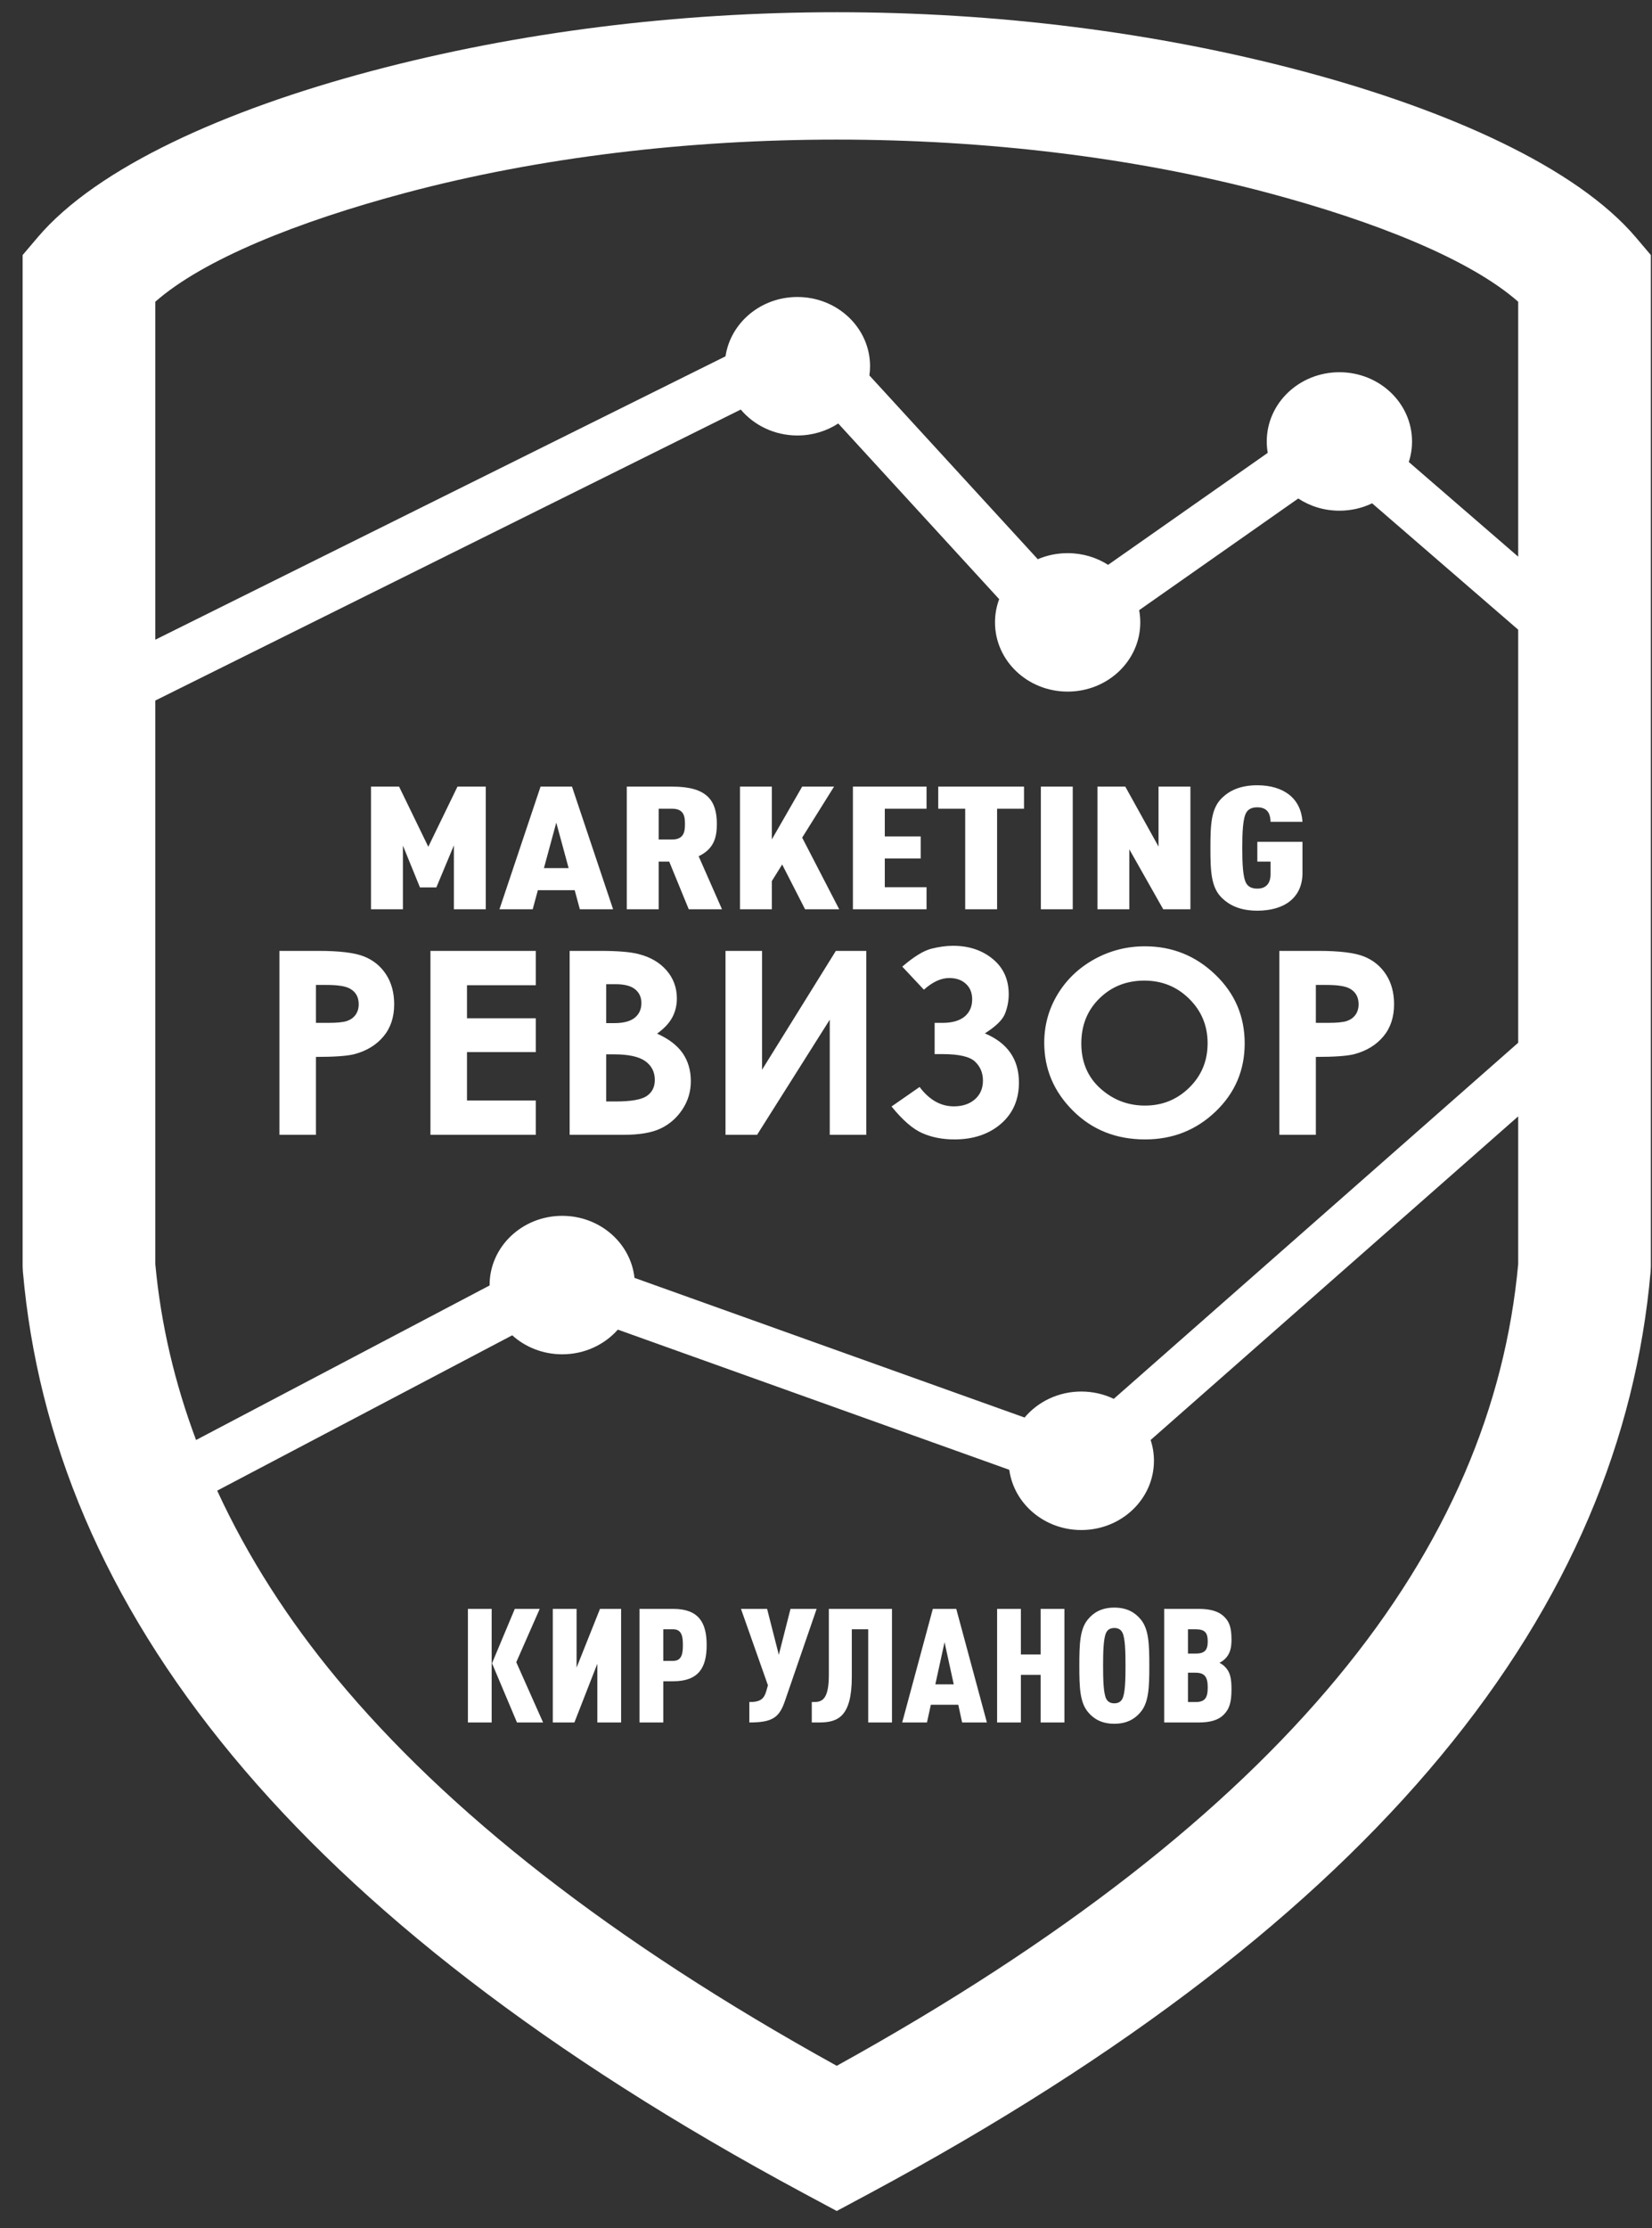 <?xml version="1.0" encoding="UTF-8"?> <svg xmlns="http://www.w3.org/2000/svg" width="66" height="89" viewBox="0 0 66 89" fill="none"><rect x="0" y="0" width="66" height="89" fill="#333333" stroke="none"/> <path fill-rule="evenodd" clip-rule="evenodd" d="M65.944 50.797C65.358 57.445 62.728 63.912 57.555 70.15C52.514 76.23 45.06 82.07 34.724 87.621L33.429 88.315L32.135 87.621C21.799 82.07 14.345 76.23 9.304 70.15C4.131 63.912 1.5 57.445 0.915 50.797L0.904 50.59V10.188L1.505 9.48C3.882 6.681 9.009 4.389 14.815 2.844C26.625 -0.297 40.234 -0.297 52.044 2.844C57.849 4.389 62.976 6.681 65.354 9.48L65.954 10.188V50.59L65.944 50.797ZM60.654 21.291V12.052C58.735 10.364 54.971 8.853 50.636 7.698C40.004 4.869 26.855 4.869 16.222 7.698C11.887 8.853 8.124 10.364 6.205 12.052V25.552L28.985 14.233C29.186 12.892 30.396 11.863 31.857 11.863C33.46 11.863 34.76 13.101 34.76 14.628C34.76 14.753 34.751 14.876 34.734 14.997L41.461 22.337C41.825 22.181 42.229 22.095 42.654 22.095C43.252 22.095 43.809 22.267 44.27 22.562L50.648 18.089C50.622 17.941 50.609 17.789 50.609 17.634C50.609 16.106 51.908 14.868 53.512 14.868C55.114 14.868 56.413 16.106 56.413 17.634C56.413 17.92 56.368 18.196 56.283 18.454L60.654 22.235V21.291ZM60.654 40.637V26.093V25.152L54.818 20.104C54.425 20.294 53.981 20.399 53.512 20.399C52.9 20.399 52.335 20.22 51.867 19.912L45.511 24.372C45.541 24.531 45.556 24.694 45.556 24.86C45.556 26.388 44.257 27.625 42.654 27.625C41.051 27.625 39.752 26.388 39.752 24.86C39.752 24.534 39.81 24.223 39.919 23.933L33.489 16.916C33.024 17.218 32.463 17.395 31.857 17.395C30.942 17.395 30.126 16.989 29.594 16.359L6.205 27.982V50.494C6.428 52.916 6.989 55.266 7.833 57.519L19.56 51.346V51.33C19.56 49.803 20.859 48.565 22.462 48.565C23.963 48.565 25.197 49.65 25.349 51.043L40.934 56.622C41.465 55.989 42.283 55.583 43.2 55.583C43.667 55.583 44.108 55.689 44.497 55.875L60.654 41.652V40.637ZM60.654 45.612V44.592L45.969 57.519C46.056 57.782 46.102 58.061 46.102 58.348C46.102 59.877 44.804 61.115 43.2 61.115C41.725 61.115 40.507 60.066 40.322 58.709L24.684 53.11C24.152 53.712 23.354 54.096 22.462 54.096C21.688 54.096 20.985 53.807 20.464 53.337L8.677 59.542C9.906 62.209 11.528 64.72 13.445 67.032C17.845 72.339 24.375 77.51 33.429 82.516C42.484 77.51 49.013 72.339 53.413 67.032C57.861 61.67 60.133 56.146 60.654 50.494V45.612ZM49.2 67.471C49.2 67.993 49.12 68.267 48.879 68.501C48.679 68.7 48.365 68.802 47.89 68.802H46.511V64.264H47.89C48.365 64.264 48.679 64.366 48.886 64.556C49.114 64.767 49.2 65.003 49.2 65.501C49.2 65.824 49.14 66.073 48.939 66.265C48.879 66.322 48.812 66.373 48.719 66.418C48.806 66.462 48.886 66.52 48.939 66.577C49.14 66.775 49.2 67.024 49.2 67.471ZM47.776 65.08H47.461V66.049H47.776C48.144 66.049 48.251 65.896 48.251 65.564C48.251 65.233 48.151 65.08 47.776 65.08ZM47.763 66.814H47.461V67.986H47.763C48.144 67.986 48.251 67.814 48.251 67.4C48.251 66.986 48.13 66.814 47.763 66.814ZM45.562 68.395C45.348 68.65 45.033 68.853 44.519 68.853C44.003 68.853 43.689 68.65 43.475 68.395C43.141 68.005 43.121 67.405 43.121 66.533C43.121 65.66 43.141 65.06 43.475 64.671C43.689 64.417 44.003 64.213 44.519 64.213C45.033 64.213 45.348 64.417 45.562 64.671C45.896 65.06 45.917 65.66 45.917 66.533C45.917 67.405 45.896 68.005 45.562 68.395ZM44.839 65.207C44.786 65.106 44.692 65.028 44.519 65.028C44.344 65.028 44.251 65.106 44.197 65.207C44.084 65.418 44.07 65.986 44.07 66.533C44.07 67.082 44.084 67.648 44.197 67.858C44.251 67.96 44.344 68.037 44.519 68.037C44.692 68.037 44.786 67.96 44.839 67.858C44.953 67.648 44.966 67.082 44.966 66.533C44.966 65.986 44.953 65.418 44.839 65.207ZM41.575 66.901H40.786V68.802H39.836V64.264H40.786V66.086H41.575V64.264H42.525V68.802H41.575V66.901ZM38.285 68.095H37.188L37.034 68.802H36.044L37.268 64.264H38.204L39.428 68.802H38.438L38.285 68.095ZM37.736 65.595L37.368 67.28H38.104L37.736 65.595ZM34.686 65.08H34.031V66.979C34.031 68.597 33.455 68.802 32.72 68.802H32.432V67.986H32.512C32.84 67.986 33.114 67.89 33.114 66.897V64.264H35.636V68.802H34.686V65.08ZM29.937 68.802V67.986C30.379 67.986 30.525 67.865 30.619 67.533L30.68 67.317L29.603 64.264H30.647L31.115 66.099L31.582 64.264H32.626L31.362 67.935C31.134 68.605 30.867 68.802 29.937 68.802ZM26.894 67.156H26.499V68.802H25.549V64.264H26.894C27.924 64.264 28.232 64.824 28.232 65.71C28.232 66.597 27.924 67.156 26.894 67.156ZM26.9 65.08H26.499V66.341H26.9C27.262 66.341 27.282 65.996 27.282 65.71C27.282 65.424 27.262 65.08 26.9 65.08ZM23.864 66.456L22.948 68.802H22.085V64.264H23.035V66.61L23.971 64.264H24.814V68.802H23.864V66.456ZM20.654 68.802L19.657 66.437L20.567 64.264H21.563L20.626 66.394L21.697 68.802H20.654ZM18.694 64.264H19.643V68.802H18.694V64.264ZM41.719 41.652C41.719 40.95 41.898 40.304 42.254 39.715C42.611 39.126 43.1 38.659 43.723 38.314C44.347 37.97 45.02 37.799 45.74 37.799C46.829 37.799 47.767 38.175 48.55 38.927C49.336 39.678 49.727 40.596 49.727 41.677C49.727 42.749 49.341 43.656 48.566 44.398C47.794 45.139 46.854 45.513 45.75 45.513C44.593 45.513 43.632 45.13 42.868 44.367C42.102 43.605 41.719 42.7 41.719 41.652ZM44.115 43.606C44.589 43.978 45.132 44.161 45.745 44.161C46.438 44.161 47.028 43.921 47.515 43.442C48.003 42.962 48.246 42.373 48.246 41.671C48.246 40.972 48.001 40.38 47.509 39.895C47.019 39.41 46.421 39.169 45.719 39.169C45.007 39.169 44.41 39.405 43.927 39.878C43.443 40.35 43.2 40.95 43.2 41.681C43.2 42.491 43.505 43.134 44.115 43.606ZM48.358 33.871C48.358 32.928 48.384 32.282 48.832 31.861C49.12 31.586 49.541 31.366 50.232 31.366C50.771 31.366 51.184 31.503 51.488 31.73C51.83 31.993 52.008 32.377 52.036 32.826H50.761C50.753 32.618 50.717 32.247 50.232 32.247C49.999 32.247 49.874 32.33 49.802 32.44C49.65 32.666 49.631 33.279 49.631 33.871C49.631 34.463 49.65 35.075 49.802 35.302C49.874 35.412 49.999 35.495 50.232 35.495C50.654 35.495 50.761 35.192 50.761 34.924V34.415H50.232V33.624H52.036V34.87C52.036 35.846 51.327 36.376 50.232 36.376C49.541 36.376 49.12 36.156 48.832 35.881C48.384 35.462 48.358 34.814 48.358 33.871ZM54.49 38.204C54.863 38.353 55.158 38.593 55.373 38.924C55.588 39.254 55.695 39.651 55.695 40.115C55.695 40.628 55.554 41.055 55.271 41.395C54.99 41.733 54.607 41.971 54.122 42.103C53.838 42.18 53.321 42.217 52.571 42.217V45.328H51.111V37.982H52.67C53.512 37.982 54.119 38.056 54.49 38.204ZM52.571 40.857H53.042C53.412 40.857 53.668 40.832 53.813 40.781C53.958 40.731 54.071 40.648 54.155 40.533C54.237 40.417 54.278 40.277 54.278 40.112C54.278 39.827 54.161 39.619 53.929 39.49C53.761 39.393 53.446 39.342 52.988 39.342H52.571V40.857ZM45.119 33.927V36.32H43.845V31.42H44.957L46.285 33.815V31.42H47.559V36.32H46.473L45.119 33.927ZM41.584 31.42H42.858V36.32H41.584V31.42ZM39.835 36.32H38.561V32.303H37.484V31.42H40.911V32.303H39.835V36.32ZM39.658 38.301C40.085 38.651 40.3 39.121 40.3 39.715C40.3 39.977 40.252 40.232 40.155 40.482C40.059 40.733 39.79 40.996 39.348 41.277C40.255 41.66 40.708 42.314 40.708 43.241C40.708 43.924 40.469 44.474 39.987 44.891C39.506 45.304 38.887 45.513 38.132 45.513C37.655 45.513 37.228 45.43 36.851 45.264C36.473 45.1 36.061 44.745 35.618 44.197L36.739 43.418C37.128 43.935 37.584 44.192 38.107 44.192C38.453 44.192 38.734 44.098 38.949 43.911C39.163 43.723 39.27 43.474 39.27 43.164C39.27 42.858 39.166 42.606 38.956 42.407C38.747 42.206 38.314 42.105 37.657 42.105H37.34V40.857H37.655C38.044 40.857 38.337 40.771 38.54 40.604C38.74 40.433 38.84 40.205 38.84 39.919C38.84 39.658 38.756 39.449 38.588 39.297C38.421 39.142 38.2 39.066 37.922 39.066C37.595 39.066 37.256 39.222 36.911 39.532L36.047 38.611C36.511 38.212 36.899 37.974 37.21 37.895C37.522 37.818 37.809 37.778 38.071 37.778C38.7 37.778 39.228 37.95 39.658 38.301ZM34.075 31.42H37.017V32.303H35.349V33.411H36.784V34.292H35.349V35.439H37.017V36.32H34.075V31.42ZM31.249 34.531L30.837 35.192V36.32H29.563V31.42H30.837V33.528L32.048 31.42H33.322L32.048 33.458L33.528 36.32H32.164L31.249 34.531ZM30.445 42.73L33.394 37.982H34.61V45.328H33.15V40.73L30.247 45.328H28.985V37.982H30.445V42.73ZM27.517 36.32L26.736 34.415H26.315V36.32H25.041V31.42H26.863C28.253 31.42 28.639 31.979 28.639 32.914C28.639 33.437 28.531 33.906 27.912 34.201L28.845 36.32H27.517ZM26.853 32.303H26.315V33.533H26.853C27.337 33.533 27.365 33.196 27.365 32.914C27.365 32.631 27.337 32.303 26.853 32.303ZM22.96 35.557H21.489L21.282 36.32H19.954L21.596 31.42H22.852L24.494 36.32H23.166L22.96 35.557ZM22.224 32.859L21.731 34.676H22.718L22.224 32.859ZM18.133 33.769L17.433 35.447H16.778L16.097 33.775V36.32H14.822V31.42H15.944L17.111 33.823L18.277 31.42H19.407V36.32H18.133V33.769ZM15.425 38.924C15.64 39.254 15.748 39.651 15.748 40.115C15.748 40.628 15.607 41.055 15.324 41.395C15.043 41.733 14.66 41.971 14.175 42.103C13.89 42.18 13.373 42.217 12.623 42.217V45.328H11.163V37.982H12.722C13.565 37.982 14.171 38.056 14.543 38.204C14.916 38.353 15.211 38.593 15.425 38.924ZM13.981 39.49C13.813 39.393 13.498 39.342 13.04 39.342H12.623V40.857H13.095C13.464 40.857 13.72 40.832 13.865 40.781C14.01 40.731 14.123 40.648 14.207 40.533C14.289 40.417 14.331 40.277 14.331 40.112C14.331 39.827 14.214 39.619 13.981 39.49ZM21.405 39.353H18.657V40.674H21.405V42.024H18.657V43.957H21.405V45.328H17.197V37.982H21.405V39.353ZM25.524 38.112C25.988 38.23 26.356 38.447 26.63 38.761C26.904 39.078 27.042 39.452 27.042 39.883C27.042 40.162 26.979 40.415 26.856 40.644C26.732 40.873 26.53 41.087 26.251 41.287C26.718 41.496 27.059 41.757 27.276 42.072C27.492 42.386 27.6 42.759 27.6 43.188C27.6 43.6 27.487 43.976 27.263 44.315C27.038 44.654 26.748 44.908 26.394 45.076C26.039 45.245 25.551 45.328 24.927 45.328H22.758V37.982H23.975C24.681 37.982 25.197 38.024 25.524 38.112ZM24.218 43.997H24.59C25.208 43.997 25.625 43.924 25.839 43.779C26.054 43.632 26.161 43.418 26.161 43.137C26.161 42.823 26.036 42.572 25.784 42.389C25.532 42.207 25.113 42.114 24.528 42.114H24.218V43.997ZM24.218 40.867H24.546C24.911 40.867 25.182 40.795 25.36 40.652C25.537 40.506 25.625 40.312 25.625 40.063C25.625 39.833 25.54 39.651 25.372 39.514C25.204 39.38 24.948 39.313 24.605 39.313H24.218V40.867Z" fill="white"></path> </svg> 